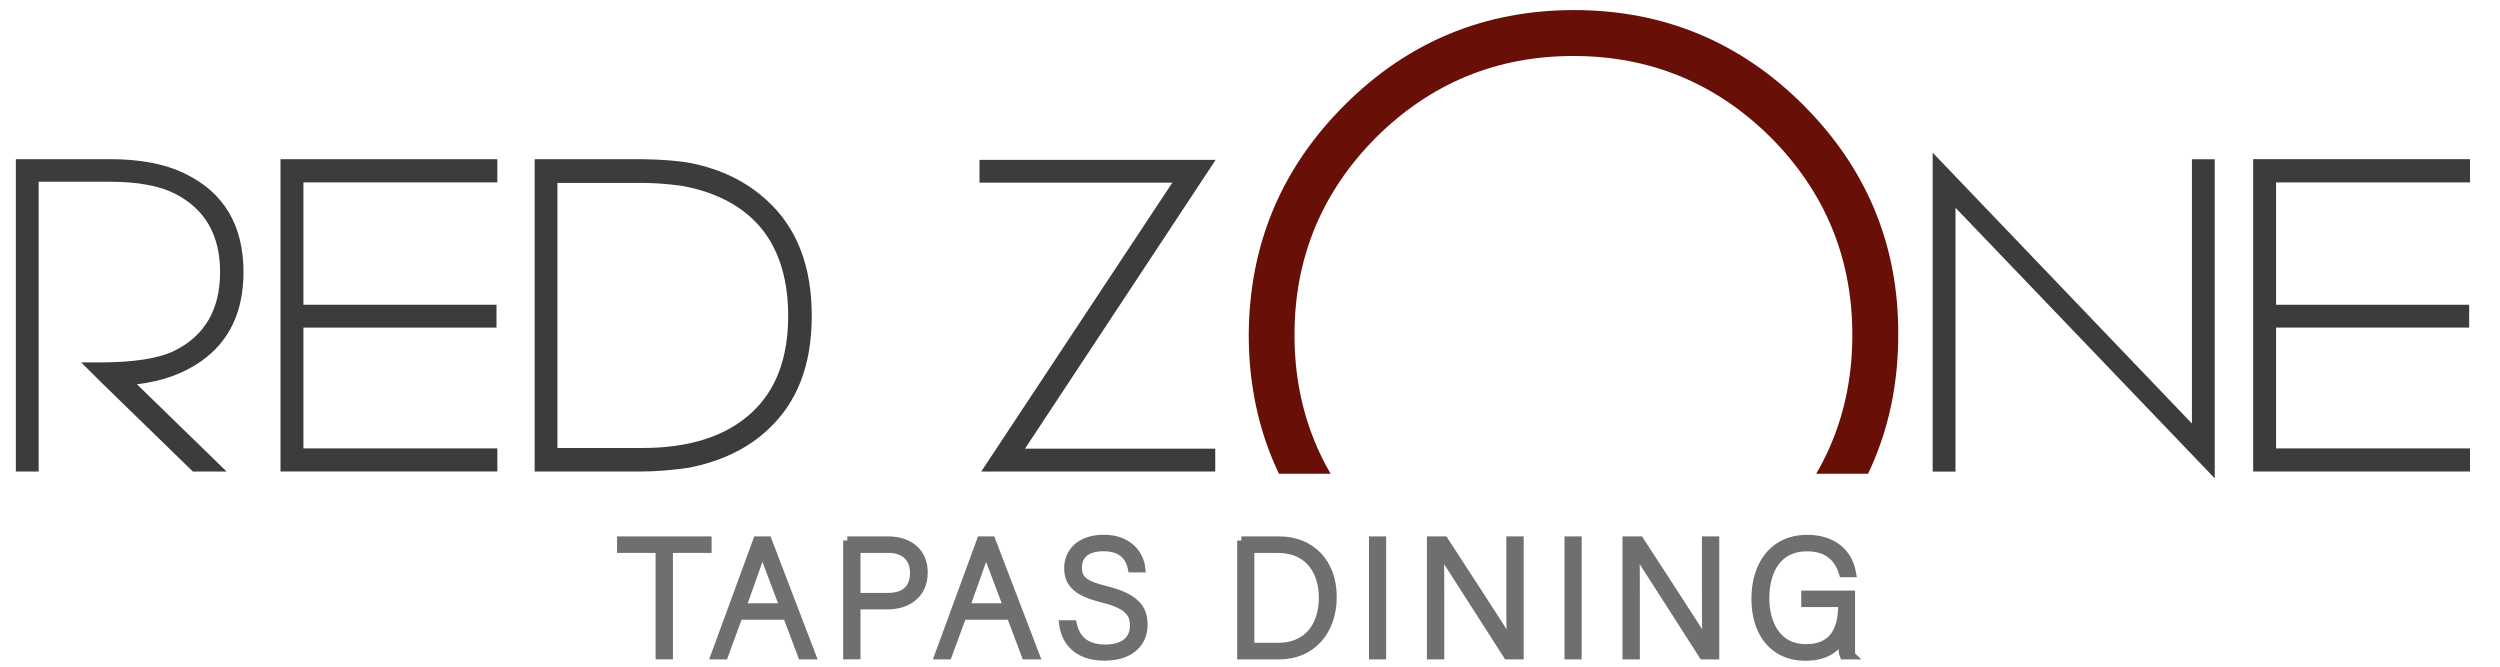 <?xml version="1.0" encoding="UTF-8"?>
<svg xmlns="http://www.w3.org/2000/svg" xmlns:xlink="http://www.w3.org/1999/xlink" id="Ebene_1" viewBox="0 0 300 80">
  <defs>
    <style>.cls-1{fill:none;}.cls-2{fill:#3c3c3b;}.cls-3{fill:#706f6f;stroke:#706f6f;stroke-miterlimit:10;}.cls-4{fill:#680f07;}.cls-5{clip-path:url(#clippath);}</style>
    <clipPath id="clippath">
      <rect class="cls-1" x="145.55" y="-14.42" width="90.14" height="71.27"></rect>
    </clipPath>
  </defs>
  <path class="cls-3" d="M79.17,65.85h-4.62v-.98h10.34v.98h-4.64v12.77h-1.08v-12.77h0Z"></path>
  <path class="cls-3" d="M88.64,73.87l-1.75,4.76h-1.08l5.05-13.76h1.26l5.27,13.76h-1.16l-1.79-4.76h-5.8,0ZM94.09,72.89c-1.53-4.09-2.32-6.05-2.59-6.98h-.02c-.33,1.04-1.22,3.48-2.46,6.98h5.07,0Z"></path>
  <path class="cls-3" d="M101.68,64.87h4.91c2.51,0,4.24,1.4,4.24,3.83s-1.71,3.93-4.38,3.93h-3.69v5.99h-1.08v-13.76h0ZM102.76,71.65h3.79c2.22,0,3.15-1.18,3.15-2.91,0-1.85-1.22-2.89-3.07-2.89h-3.87v5.8h0Z"></path>
  <path class="cls-3" d="M115.49,73.87l-1.75,4.76h-1.08l5.05-13.76h1.26l5.27,13.76h-1.16l-1.79-4.76h-5.8,0ZM120.93,72.89c-1.53-4.09-2.32-6.05-2.59-6.98h-.02c-.33,1.04-1.22,3.48-2.46,6.98h5.07,0Z"></path>
  <path class="cls-3" d="M128.72,74.93c.41,1.83,1.63,2.91,3.89,2.91,2.51,0,3.48-1.26,3.48-2.75s-.69-2.51-3.72-3.26c-2.91-.73-4.17-1.67-4.17-3.66,0-1.81,1.32-3.5,4.26-3.5s4.3,1.85,4.48,3.52h-1.1c-.32-1.47-1.28-2.54-3.44-2.54-1.98,0-3.07.92-3.07,2.46s.9,2.1,3.44,2.73c3.87.96,4.44,2.51,4.44,4.17,0,2.02-1.47,3.77-4.66,3.77-3.44,0-4.7-2-4.95-3.85h1.1Z"></path>
  <path class="cls-3" d="M148.96,64.87h4.56c3.77,0,6.39,2.63,6.39,6.76s-2.55,7-6.41,7h-4.54v-13.76h0ZM150.02,77.64h3.32c3.64,0,5.42-2.55,5.42-5.95,0-3.03-1.61-5.84-5.42-5.84h-3.32v11.79h0Z"></path>
  <path class="cls-3" d="M165.84,64.87v13.76h-1.06v-13.76h1.06Z"></path>
  <path class="cls-3" d="M171.73,78.63v-13.76h1.57c2.14,3.3,7.17,10.99,8.04,12.48h.02c-.12-1.98-.1-4.01-.1-6.25v-6.23h1.08v13.76h-1.45c-2.04-3.18-7.15-11.18-8.14-12.7h-.02c.1,1.81.08,3.81.08,6.31v6.39h-1.08,0Z"></path>
  <path class="cls-3" d="M189.3,64.87v13.76h-1.06v-13.76h1.06Z"></path>
  <path class="cls-3" d="M195.2,78.63v-13.76h1.57c2.14,3.3,7.17,10.99,8.04,12.48h.02c-.12-1.98-.1-4.01-.1-6.25v-6.23h1.08v13.76h-1.45c-2.04-3.18-7.15-11.18-8.14-12.7h-.02c.1,1.81.08,3.81.08,6.31v6.39h-1.08,0Z"></path>
  <path class="cls-3" d="M222.12,78.63h-.89c-.08-.16-.12-.86-.14-2.2-.49.94-1.57,2.36-4.44,2.36-3.95,0-5.98-3.01-5.98-6.92,0-4.11,2.16-7.19,6.19-7.19,2.97,0,4.93,1.55,5.37,4.09h-1.06c-.59-1.94-1.94-3.11-4.34-3.11-3.44,0-5.01,2.67-5.01,6.15,0,3.15,1.51,5.99,4.87,5.99s4.4-2.24,4.4-5.29v-.16h-4.44v-.98h5.46v7.25h0Z"></path>
  <path class="cls-2" d="M24.16,43.34c-2.14,1.49-4.73,2.43-7.73,2.77l10.76,10.47h-4.05l-10.66-10.37-2.74-2.72h2.17c4.13,0,7.13-.47,9.04-1.41,3.63-1.8,5.46-4.96,5.46-9.43s-1.83-7.6-5.46-9.43c-1.88-.94-4.47-1.41-7.73-1.41H4.64v34.77H1.9V19.1h11.31c3.63,0,6.64.57,9.01,1.75,4.68,2.27,7,6.22,7,11.81,0,4.73-1.7,8.31-5.07,10.68h0Z"></path>
  <path class="cls-2" d="M36.41,36.57h23.17v2.74h-23.17v14.5h23.27v2.77h-26.02V19.1h26.02v2.79h-23.27v14.68h0Z"></path>
  <path class="cls-2" d="M64.15,19.1h12.77c2.43.03,4.42.18,5.96.47,3.68.73,6.77,2.25,9.25,4.57,3.53,3.27,5.28,7.84,5.28,13.77s-1.75,10.4-5.28,13.66c-2.46,2.3-5.64,3.81-9.53,4.57-2.06.29-3.94.44-5.67.44h-12.77V19.1ZM66.89,53.76h10.16c5.75,0,10.14-1.44,13.19-4.28,2.9-2.69,4.34-6.56,4.34-11.57s-1.44-9.01-4.34-11.7c-2.14-1.98-4.96-3.29-8.49-3.92-1.8-.24-3.37-.34-4.7-.34h-10.16v31.82h0Z"></path>
  <path class="cls-2" d="M123,53.84h22.83v2.74h-28.08l22.93-34.66h-23.14v-2.74h28.34l-22.88,34.66h0Z"></path>
  <path class="cls-2" d="M265.77,19.1v38.27h-.03l-31.08-32.44v31.66h-2.74V18.32l31.11,32.5v-31.71h2.75Z"></path>
  <path class="cls-2" d="M273.13,36.57h23.17v2.74h-23.17v14.5h23.27v2.77h-26.02V19.1h26.02v2.79h-23.27v14.68Z"></path>
  <g class="cls-5">
    <path class="cls-4" d="M216.42,12.63c7.62,7.62,11.42,16.82,11.37,27.55,0,10.74-3.81,19.94-11.42,27.55-7.62,7.62-16.82,11.42-27.55,11.42s-19.94-3.81-27.55-11.42c-7.62-7.62-11.42-16.82-11.42-27.55.05-10.74,3.86-19.94,11.48-27.55,7.62-7.62,16.82-11.42,27.55-11.42s19.94,3.81,27.55,11.42ZM212.5,63.88c6.51-6.56,9.78-14.44,9.78-23.69s-3.28-17.14-9.78-23.69c-6.56-6.51-14.44-9.78-23.69-9.78s-17.14,3.28-23.69,9.78c-6.51,6.56-9.78,14.44-9.78,23.69s3.28,17.14,9.78,23.69c6.56,6.51,14.44,9.78,23.69,9.78s17.14-3.28,23.69-9.78Z"></path>
  </g>
</svg>

